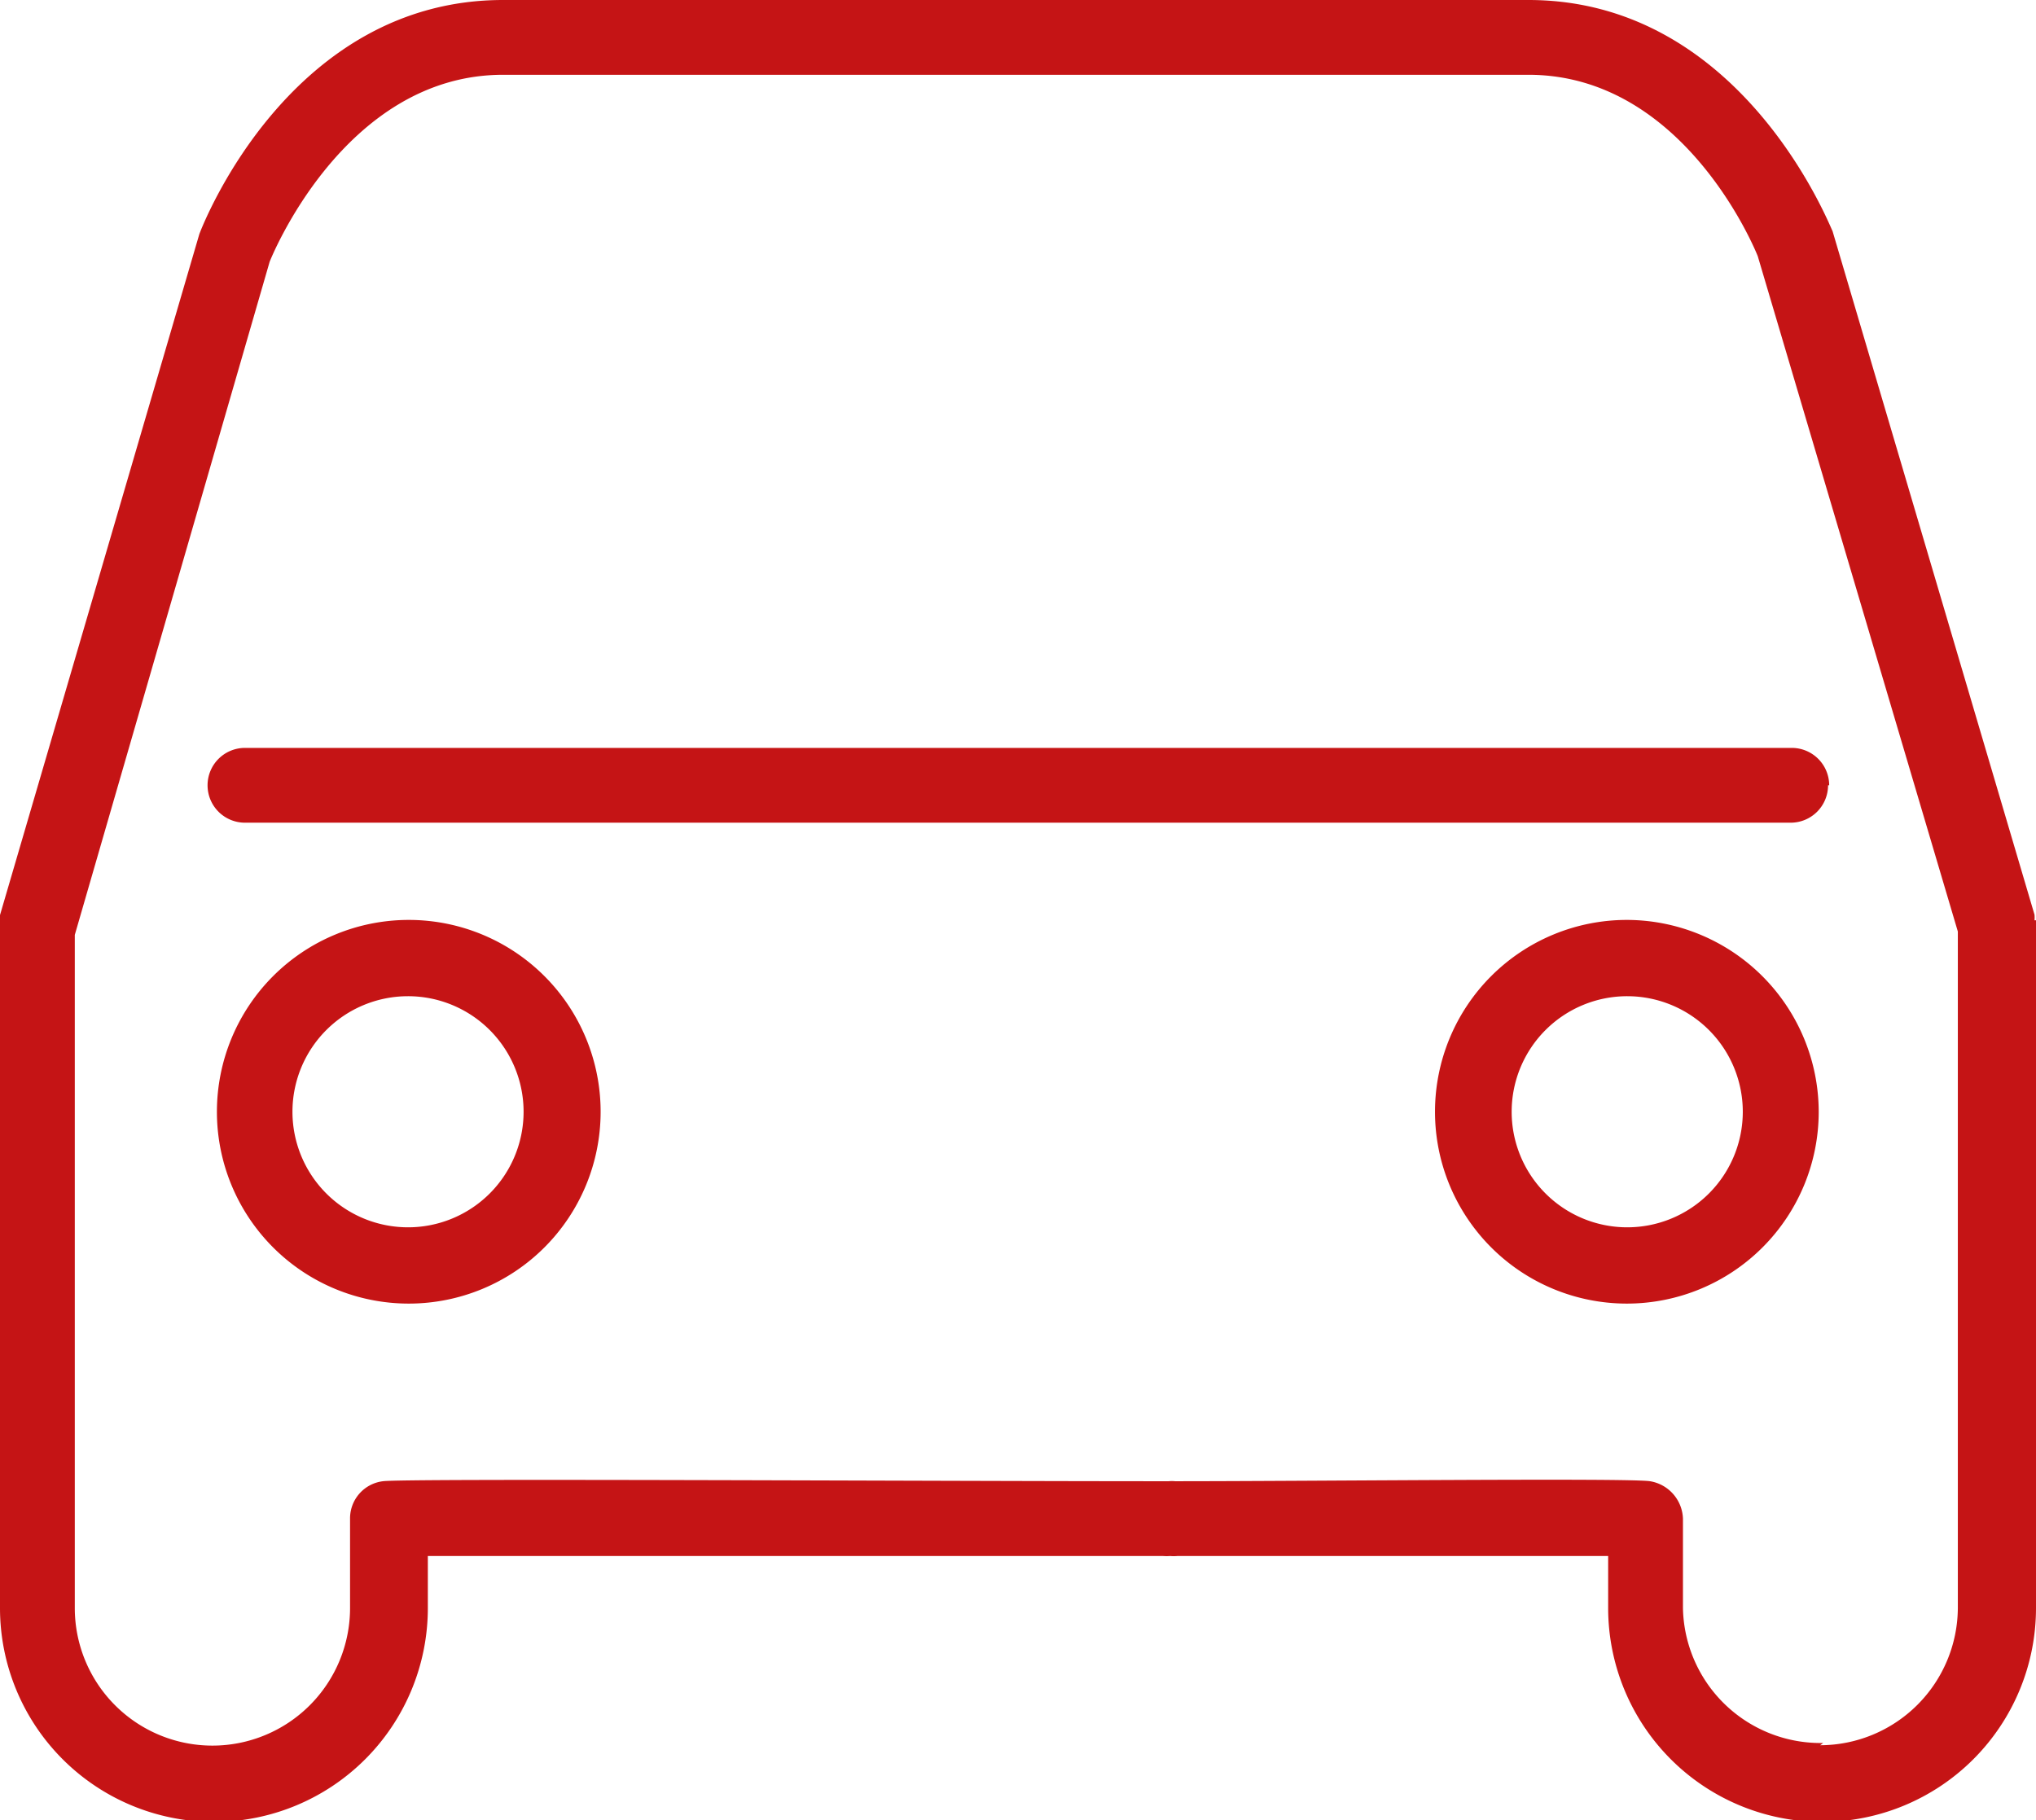 <svg xmlns="http://www.w3.org/2000/svg" viewBox="0 0 54.44 48.67"><defs><style>.cls-1{fill:#c51415;}</style></defs><g id="Ebene_2" data-name="Ebene 2"><g id="Ebene_13" data-name="Ebene 13"><path class="cls-1" d="M54.4,24.61a.81.81,0,0,0,0-.15L49,6.18C48.88,5.94,46.53,0,40.87,0H13.45c-5.66,0-8,5.94-8.12,6.26L0,24.47a.77.77,0,0,0,0,.15c0,.05,0,.09,0,.14V43a5.72,5.72,0,0,0,11.44,0V41.61c3.07,0,12.88,0,19.66,0a1.25,1.25,0,0,0,.19,0,1.08,1.08,0,0,0,.19,0c3.68,0,9.33,0,11.52,0V43a5.72,5.72,0,1,0,11.44,0V24.76a1.13,1.13,0,0,0,0-.15m-5.69,22A3.68,3.68,0,0,1,45,43V40.61a1.05,1.05,0,0,0-.88-1c-.58-.09-9.07,0-12.7,0a1,1,0,0,0-.17,0l-.18,0c-6.08,0-20.26-.08-20.83,0a1,1,0,0,0-.88,1V43A3.68,3.68,0,0,1,2,43v-18l5.21-18S9.17,2,13.45,2H40.87C45.1,2,47,6.85,47,6.85l5.35,18.06V43a3.69,3.69,0,0,1-3.68,3.67"/><path class="cls-1" d="M48.91,21a1,1,0,0,0-1-1H6.55a1,1,0,0,0-1,1,1,1,0,0,0,1,1H47.88a1,1,0,0,0,1-1"/><path class="cls-1" d="M10.93,24.6a5.13,5.13,0,1,0,5.13,5.13,5.13,5.13,0,0,0-5.13-5.13m0,8.22A3.09,3.09,0,1,1,14,29.73a3.09,3.09,0,0,1-3.09,3.09"/><path class="cls-1" d="M43.5,24.6a5.13,5.13,0,1,0,5.13,5.13A5.14,5.14,0,0,0,43.5,24.6m0,8.22a3.09,3.09,0,1,1,3.1-3.09,3.09,3.09,0,0,1-3.1,3.09"/></g></g></svg>